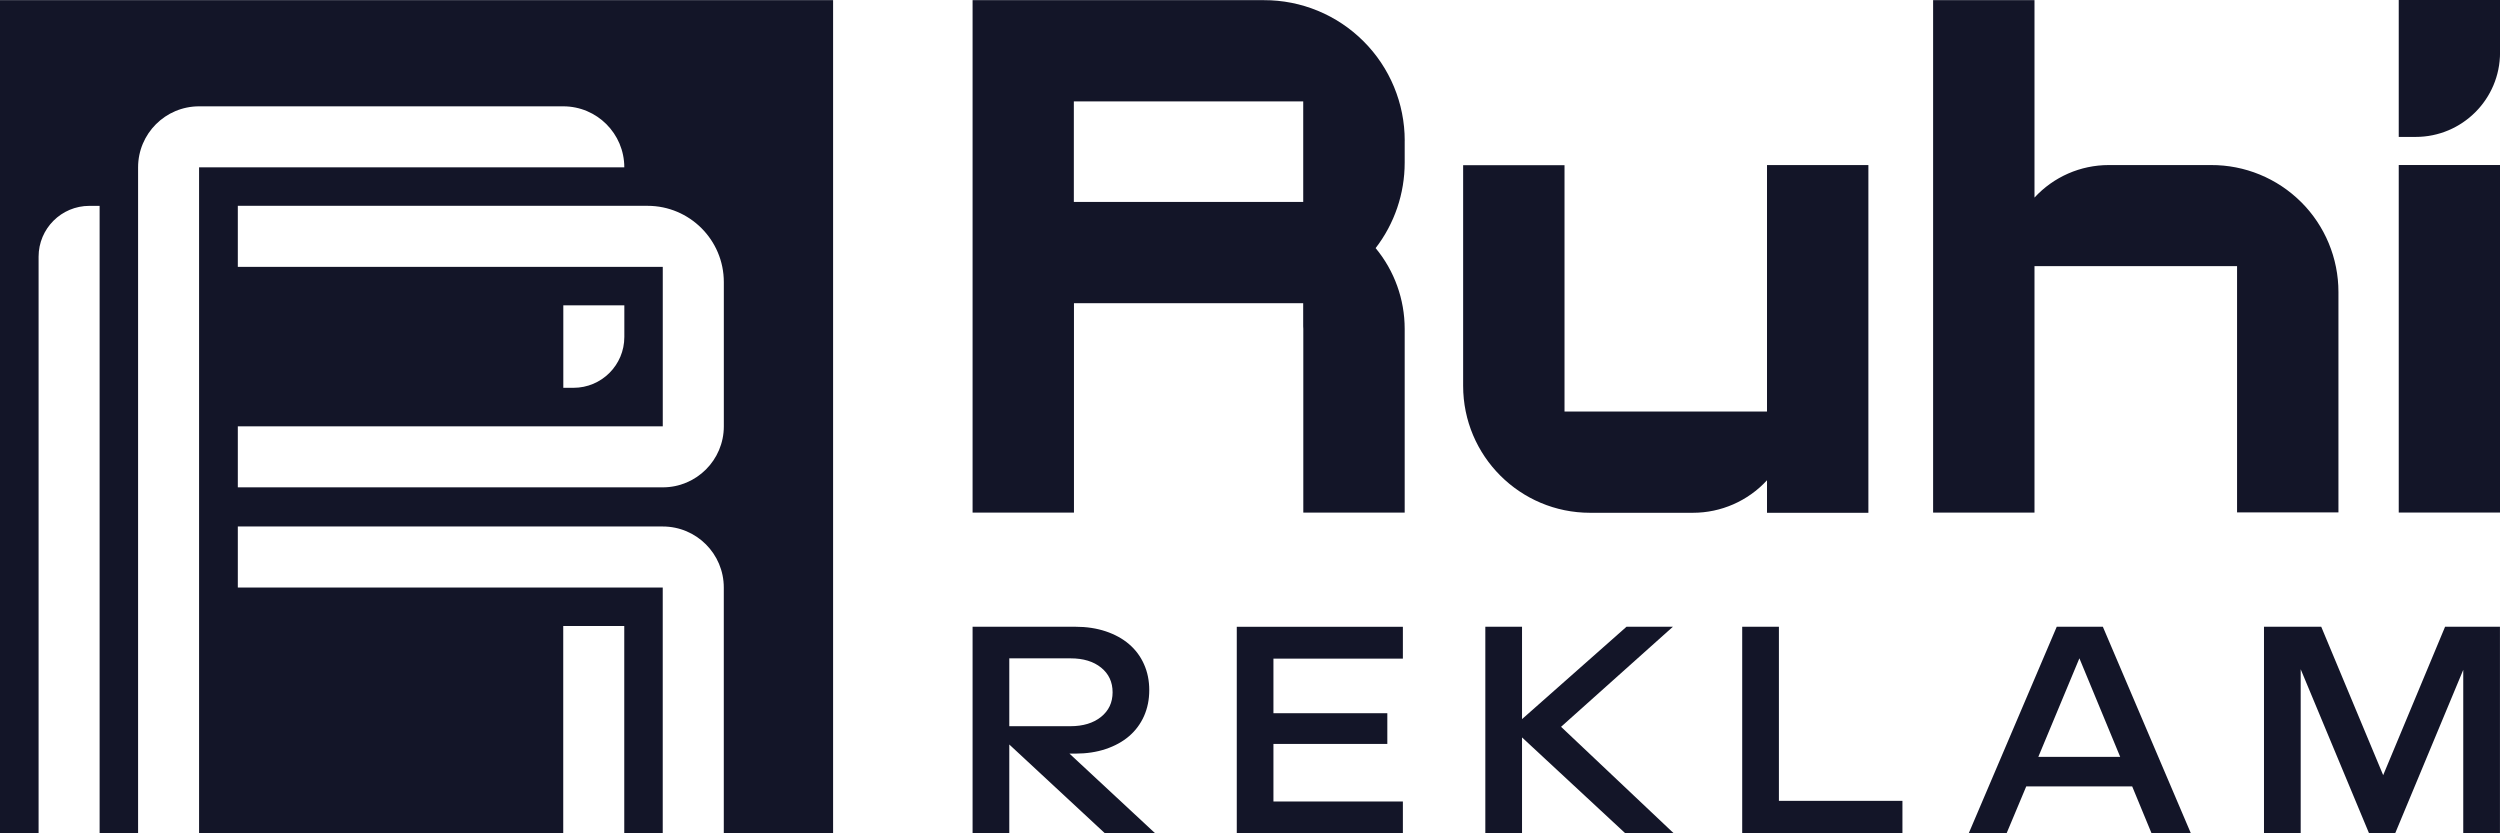 <?xml version="1.0" encoding="UTF-8"?>
<svg id="katman_2" data-name="katman 2" xmlns="http://www.w3.org/2000/svg" viewBox="0 0 621.9 207.3">
  <defs>
    <style>
      .cls-1 {
        fill: #131528;
        stroke-width: 0px;
      }
    </style>
  </defs>
  <g id="katman_1" data-name="katman 1">
    <g>
      <g>
        <path class="cls-1" d="M464.78,41.05v86.51h-25.22v-8.09c-4.75,5.16-11.44,8.1-18.46,8.09h-25.55c-17.44,0-31.58-14.14-31.58-31.58v-54.88h25.22v61.27h50.37v-61.31h25.22Z"/>
        <rect class="cls-1" x="596.71" y="41.05" width="25.19" height="86.45"/>
        <path class="cls-1" d="M596.7,34.06h4.22c11.59,0,20.99-9.4,20.99-20.99V0s-25.2,0-25.2,0v34.06Z"/>
        <path class="cls-1" d="M349.44,34.99c0-9.28-3.69-18.18-10.26-24.73C332.62,3.7,323.71.02,314.43.04h-72.49v127.47h25.22v-52.08h57.02v5.73c.02.22.03.43.03.65v45.7h25.22v-45.7c0-7.33-2.55-14.44-7.23-20.09,4.69-6.09,7.23-13.56,7.23-21.24v-5.5ZM324.19,50.24h-57.06v-25.02h57.06v25.02Z"/>
        <path class="cls-1" d="M572.42,50.26c-5.95-5.93-14.02-9.24-22.42-9.2h-25.44c-7.01,0-13.71,2.93-18.46,8.09V.03h-25.22v127.48h25.22v-61.31h50.39v61.26h25.22v-54.83c0-8.4-3.34-16.45-9.29-22.38Z"/>
      </g>
      <g>
        <path class="cls-1" d="M274.87,207.3l-23.8-22.1v22.1h-9.13v-51.39h25.56c2.77,0,5.29.38,7.56,1.14,2.26.76,4.2,1.82,5.8,3.19s2.85,3.03,3.72,4.99c.88,1.96,1.31,4.11,1.31,6.46s-.44,4.5-1.31,6.46c-.88,1.96-2.12,3.62-3.72,4.99s-3.54,2.43-5.8,3.19c-2.26.76-4.78,1.14-7.56,1.14h-1.46l21.32,19.82h-12.49ZM266.26,180.65c3.16,0,5.71-.77,7.63-2.31,1.92-1.54,2.88-3.58,2.88-6.13s-.95-4.59-2.85-6.13c-1.9-1.54-4.43-2.31-7.59-2.31h-15.26v16.88h15.19Z"/>
        <path class="cls-1" d="M348.98,155.91v7.93h-32.2v13.58h28.33v7.64h-28.33v14.32h32.2v7.93h-41.32v-51.39h41.32Z"/>
        <path class="cls-1" d="M388.33,180.8l28.04,26.5h-12.05l-25.7-23.86v23.86h-9.13v-51.39h9.13v22.98l25.99-22.98h11.54l-27.82,24.89Z"/>
        <path class="cls-1" d="M442.51,199.22h30.74v8.08h-39.86v-51.39h9.13v43.31Z"/>
        <path class="cls-1" d="M530.41,195.62h-26.36l-4.89,11.67h-9.42l21.9-51.39h11.46l21.9,51.39h-9.78l-4.82-11.67ZM507.05,188.28h20.37l-10.15-24.52-10.22,24.52Z"/>
        <path class="cls-1" d="M595.83,207.3h-6.5l-17.01-40.82v40.82h-9.13v-51.39h14.24l15.41,36.92,15.4-36.92h13.65v51.39h-9.13v-40.67l-16.94,40.67Z"/>
      </g>
    </g>
    <path class="cls-1" d="M0,.04v207.25h9.6V63.85c0-6.98,5.66-12.64,12.64-12.64h2.54v156.09h9.57V41.63c0-8.38,6.8-15.18,15.18-15.18h90.59c8.38,0,15.18,6.8,15.18,15.18h0s-105.78,0-105.78,0v165.67h90.59v-51.57h15.18v51.57h9.57v-61.15H59.16v-15.18h105.71c8.38,0,15.18,6.8,15.18,15.18v61.15h27.19V.04H0ZM180.06,106.05c0,8.38-6.8,15.18-15.18,15.18H59.16v-15.18h105.71v-39.67H59.16v-15.18h101.92c10.48,0,18.98,8.5,18.98,18.98v35.87ZM140.13,96.48v-20.52h15.18v7.87c0,6.98-5.66,12.64-12.64,12.64h-2.54Z"/>
  </g>
</svg>